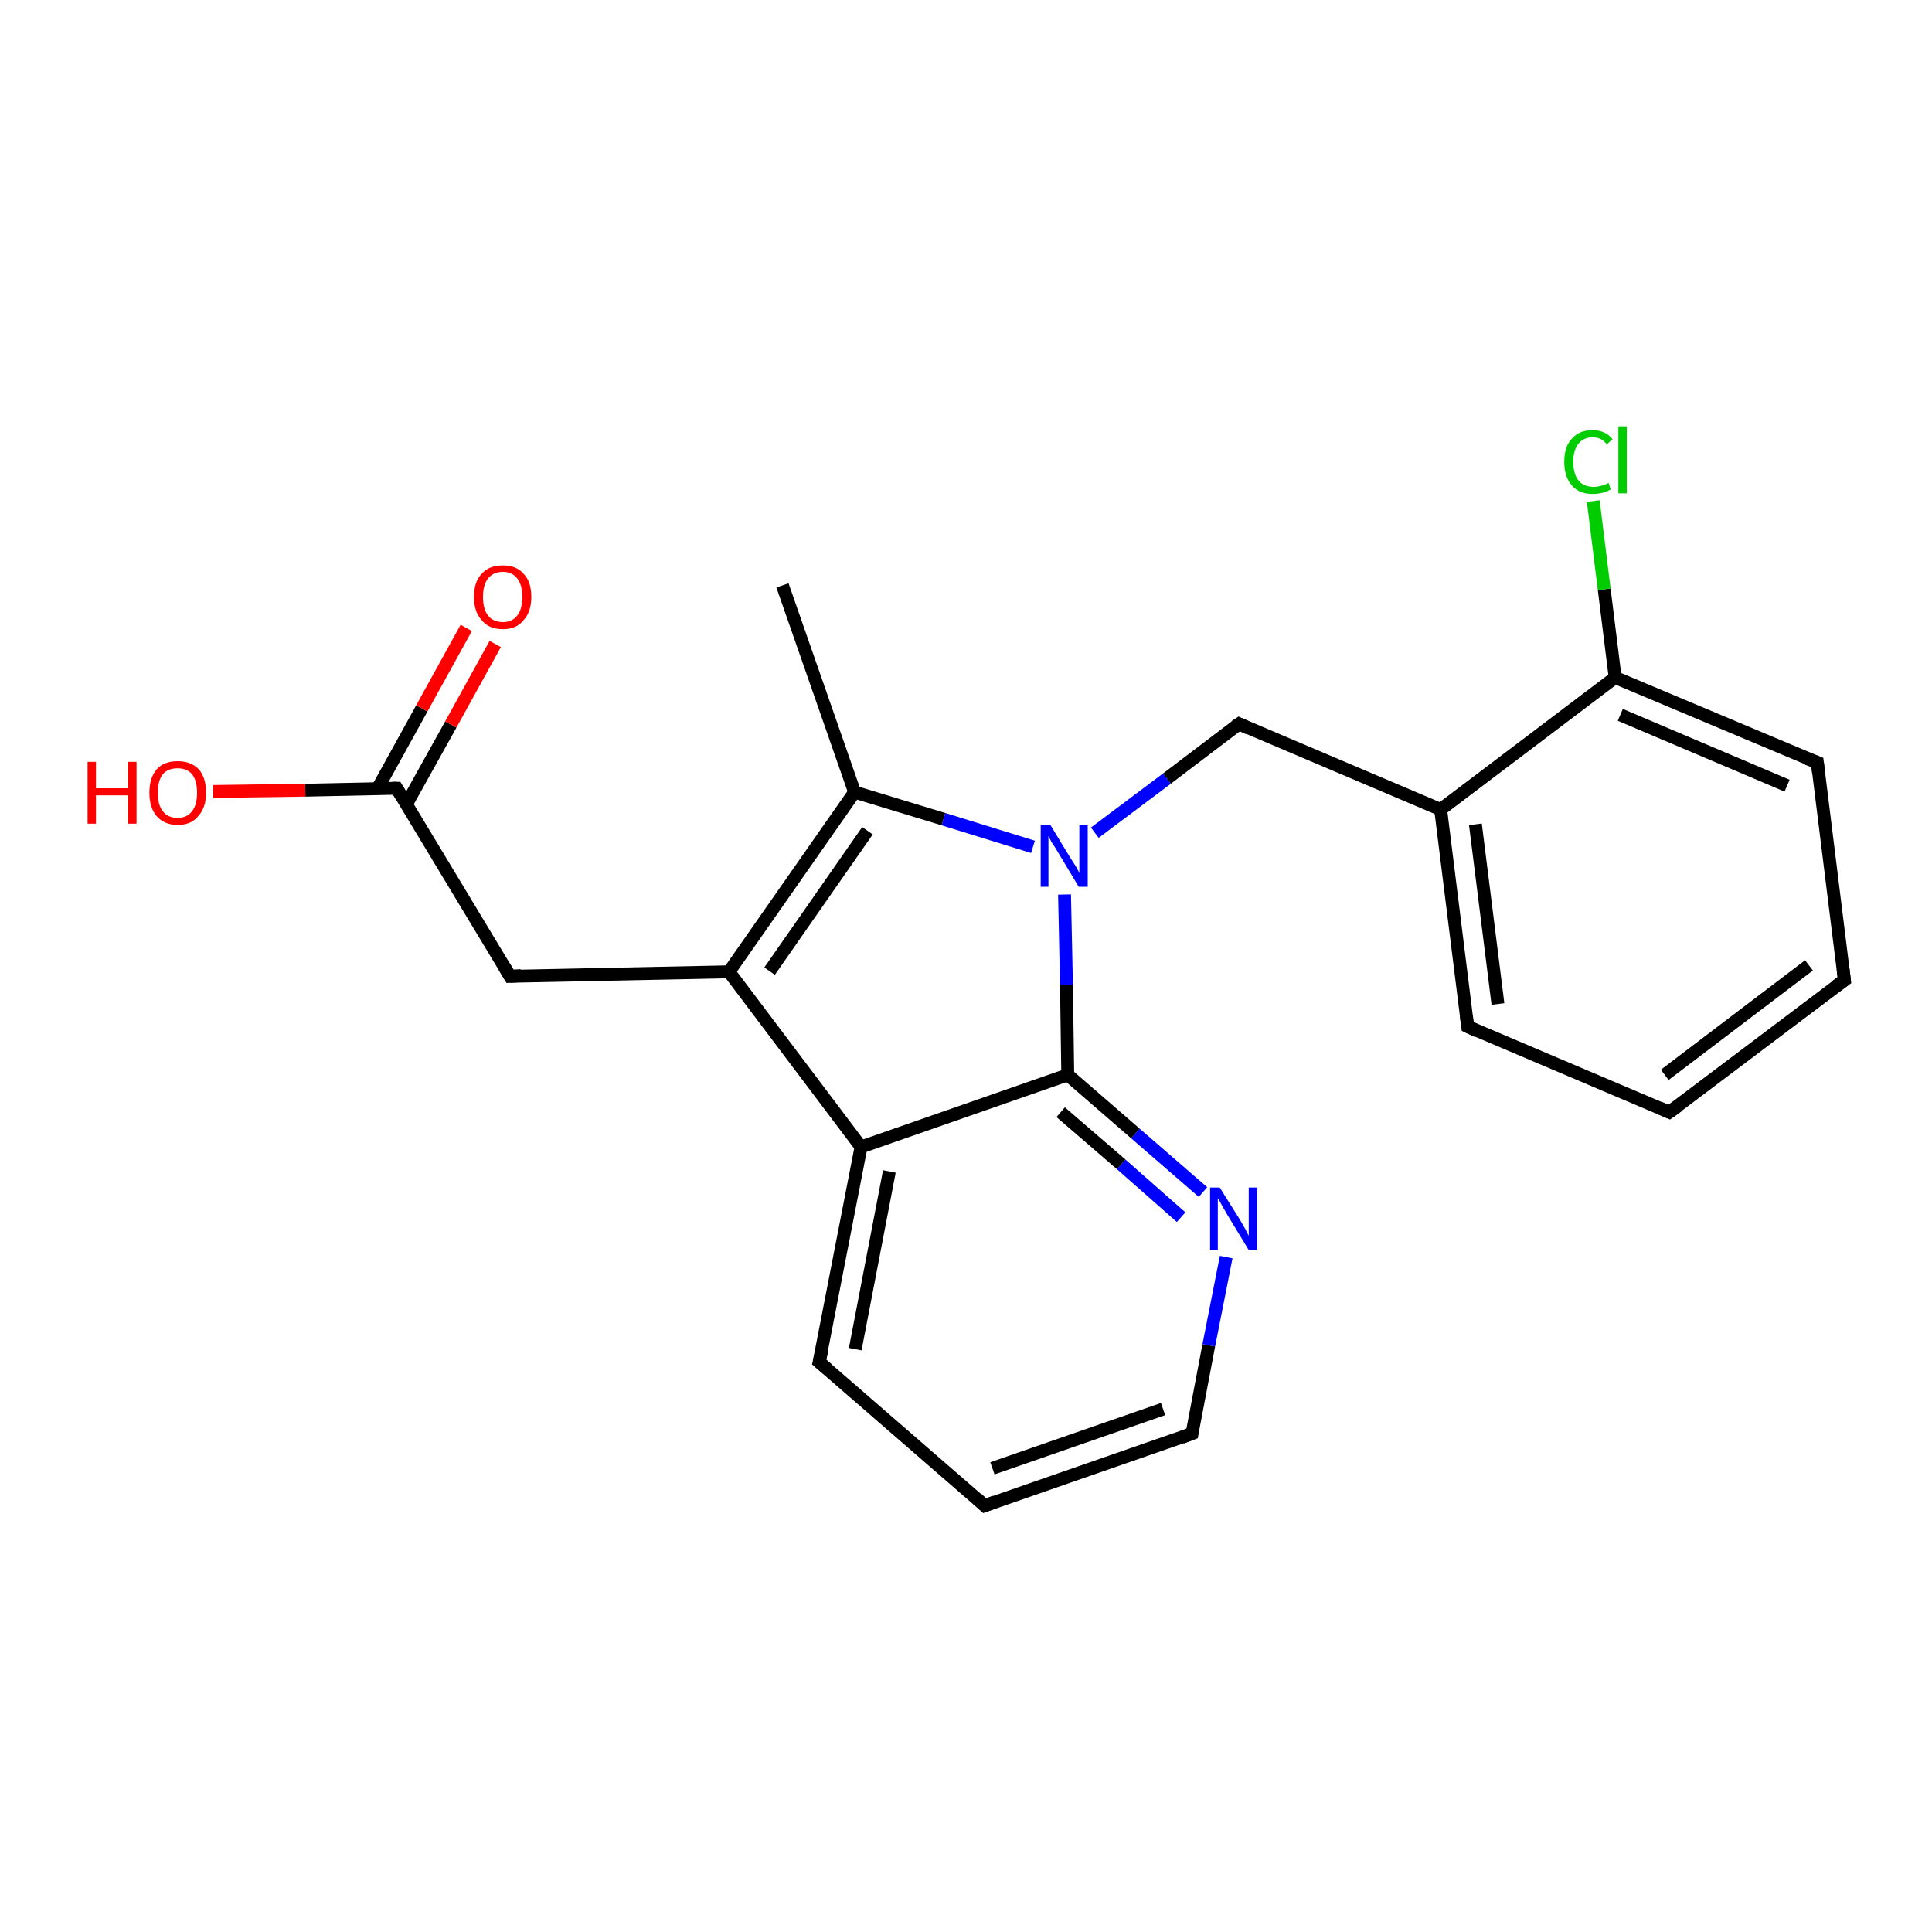 <?xml version='1.0' encoding='iso-8859-1'?>
<svg version='1.1' baseProfile='full'
              xmlns='http://www.w3.org/2000/svg'
                      xmlns:rdkit='http://www.rdkit.org/xml'
                      xmlns:xlink='http://www.w3.org/1999/xlink'
                  xml:space='preserve'
width='300px' height='300px' viewBox='0 0 300 300'>
<!-- END OF HEADER -->
<rect style='opacity:1.0;fill:#FFFFFF;stroke:none' width='300.0' height='300.0' x='0.0' y='0.0'> </rect>
<path class='bond-0 atom-0 atom-1' d='M 121.5,90.9 L 132.7,123.0' style='fill:none;fill-rule:evenodd;stroke:#000000;stroke-width:2.0px;stroke-linecap:butt;stroke-linejoin:miter;stroke-opacity:1' />
<path class='bond-1 atom-1 atom-2' d='M 132.7,123.0 L 113.2,150.9' style='fill:none;fill-rule:evenodd;stroke:#000000;stroke-width:2.0px;stroke-linecap:butt;stroke-linejoin:miter;stroke-opacity:1' />
<path class='bond-1 atom-1 atom-2' d='M 134.7,129.0 L 119.5,150.8' style='fill:none;fill-rule:evenodd;stroke:#000000;stroke-width:2.0px;stroke-linecap:butt;stroke-linejoin:miter;stroke-opacity:1' />
<path class='bond-2 atom-2 atom-3' d='M 113.2,150.9 L 79.2,151.6' style='fill:none;fill-rule:evenodd;stroke:#000000;stroke-width:2.0px;stroke-linecap:butt;stroke-linejoin:miter;stroke-opacity:1' />
<path class='bond-3 atom-3 atom-4' d='M 79.2,151.6 L 61.6,122.4' style='fill:none;fill-rule:evenodd;stroke:#000000;stroke-width:2.0px;stroke-linecap:butt;stroke-linejoin:miter;stroke-opacity:1' />
<path class='bond-4 atom-4 atom-5' d='M 61.6,122.4 L 47.4,122.7' style='fill:none;fill-rule:evenodd;stroke:#000000;stroke-width:2.0px;stroke-linecap:butt;stroke-linejoin:miter;stroke-opacity:1' />
<path class='bond-4 atom-4 atom-5' d='M 47.4,122.7 L 33.1,122.9' style='fill:none;fill-rule:evenodd;stroke:#FF0000;stroke-width:2.0px;stroke-linecap:butt;stroke-linejoin:miter;stroke-opacity:1' />
<path class='bond-5 atom-4 atom-6' d='M 63.1,124.9 L 70.0,112.5' style='fill:none;fill-rule:evenodd;stroke:#000000;stroke-width:2.0px;stroke-linecap:butt;stroke-linejoin:miter;stroke-opacity:1' />
<path class='bond-5 atom-4 atom-6' d='M 70.0,112.5 L 76.9,100.0' style='fill:none;fill-rule:evenodd;stroke:#FF0000;stroke-width:2.0px;stroke-linecap:butt;stroke-linejoin:miter;stroke-opacity:1' />
<path class='bond-5 atom-4 atom-6' d='M 58.6,122.5 L 65.5,110.0' style='fill:none;fill-rule:evenodd;stroke:#000000;stroke-width:2.0px;stroke-linecap:butt;stroke-linejoin:miter;stroke-opacity:1' />
<path class='bond-5 atom-4 atom-6' d='M 65.5,110.0 L 72.4,97.5' style='fill:none;fill-rule:evenodd;stroke:#FF0000;stroke-width:2.0px;stroke-linecap:butt;stroke-linejoin:miter;stroke-opacity:1' />
<path class='bond-6 atom-2 atom-7' d='M 113.2,150.9 L 133.7,178.1' style='fill:none;fill-rule:evenodd;stroke:#000000;stroke-width:2.0px;stroke-linecap:butt;stroke-linejoin:miter;stroke-opacity:1' />
<path class='bond-7 atom-7 atom-8' d='M 133.7,178.1 L 127.2,211.5' style='fill:none;fill-rule:evenodd;stroke:#000000;stroke-width:2.0px;stroke-linecap:butt;stroke-linejoin:miter;stroke-opacity:1' />
<path class='bond-7 atom-7 atom-8' d='M 138.1,181.9 L 132.8,209.5' style='fill:none;fill-rule:evenodd;stroke:#000000;stroke-width:2.0px;stroke-linecap:butt;stroke-linejoin:miter;stroke-opacity:1' />
<path class='bond-8 atom-8 atom-9' d='M 127.2,211.5 L 152.9,233.8' style='fill:none;fill-rule:evenodd;stroke:#000000;stroke-width:2.0px;stroke-linecap:butt;stroke-linejoin:miter;stroke-opacity:1' />
<path class='bond-9 atom-9 atom-10' d='M 152.9,233.8 L 185.1,222.6' style='fill:none;fill-rule:evenodd;stroke:#000000;stroke-width:2.0px;stroke-linecap:butt;stroke-linejoin:miter;stroke-opacity:1' />
<path class='bond-9 atom-9 atom-10' d='M 154.1,228.0 L 180.6,218.8' style='fill:none;fill-rule:evenodd;stroke:#000000;stroke-width:2.0px;stroke-linecap:butt;stroke-linejoin:miter;stroke-opacity:1' />
<path class='bond-10 atom-10 atom-11' d='M 185.1,222.6 L 187.7,208.9' style='fill:none;fill-rule:evenodd;stroke:#000000;stroke-width:2.0px;stroke-linecap:butt;stroke-linejoin:miter;stroke-opacity:1' />
<path class='bond-10 atom-10 atom-11' d='M 187.7,208.9 L 190.4,195.2' style='fill:none;fill-rule:evenodd;stroke:#0000FF;stroke-width:2.0px;stroke-linecap:butt;stroke-linejoin:miter;stroke-opacity:1' />
<path class='bond-11 atom-11 atom-12' d='M 186.8,185.1 L 176.3,176.0' style='fill:none;fill-rule:evenodd;stroke:#0000FF;stroke-width:2.0px;stroke-linecap:butt;stroke-linejoin:miter;stroke-opacity:1' />
<path class='bond-11 atom-11 atom-12' d='M 176.3,176.0 L 165.8,166.9' style='fill:none;fill-rule:evenodd;stroke:#000000;stroke-width:2.0px;stroke-linecap:butt;stroke-linejoin:miter;stroke-opacity:1' />
<path class='bond-11 atom-11 atom-12' d='M 183.4,189.0 L 174.1,180.8' style='fill:none;fill-rule:evenodd;stroke:#0000FF;stroke-width:2.0px;stroke-linecap:butt;stroke-linejoin:miter;stroke-opacity:1' />
<path class='bond-11 atom-11 atom-12' d='M 174.1,180.8 L 164.7,172.7' style='fill:none;fill-rule:evenodd;stroke:#000000;stroke-width:2.0px;stroke-linecap:butt;stroke-linejoin:miter;stroke-opacity:1' />
<path class='bond-12 atom-12 atom-13' d='M 165.8,166.9 L 165.6,152.9' style='fill:none;fill-rule:evenodd;stroke:#000000;stroke-width:2.0px;stroke-linecap:butt;stroke-linejoin:miter;stroke-opacity:1' />
<path class='bond-12 atom-12 atom-13' d='M 165.6,152.9 L 165.3,138.9' style='fill:none;fill-rule:evenodd;stroke:#0000FF;stroke-width:2.0px;stroke-linecap:butt;stroke-linejoin:miter;stroke-opacity:1' />
<path class='bond-13 atom-13 atom-14' d='M 170.0,129.3 L 181.2,120.9' style='fill:none;fill-rule:evenodd;stroke:#0000FF;stroke-width:2.0px;stroke-linecap:butt;stroke-linejoin:miter;stroke-opacity:1' />
<path class='bond-13 atom-13 atom-14' d='M 181.2,120.9 L 192.4,112.4' style='fill:none;fill-rule:evenodd;stroke:#000000;stroke-width:2.0px;stroke-linecap:butt;stroke-linejoin:miter;stroke-opacity:1' />
<path class='bond-14 atom-14 atom-15' d='M 192.4,112.4 L 223.7,125.7' style='fill:none;fill-rule:evenodd;stroke:#000000;stroke-width:2.0px;stroke-linecap:butt;stroke-linejoin:miter;stroke-opacity:1' />
<path class='bond-15 atom-15 atom-16' d='M 223.7,125.7 L 227.9,159.4' style='fill:none;fill-rule:evenodd;stroke:#000000;stroke-width:2.0px;stroke-linecap:butt;stroke-linejoin:miter;stroke-opacity:1' />
<path class='bond-15 atom-15 atom-16' d='M 229.1,128.0 L 232.6,155.9' style='fill:none;fill-rule:evenodd;stroke:#000000;stroke-width:2.0px;stroke-linecap:butt;stroke-linejoin:miter;stroke-opacity:1' />
<path class='bond-16 atom-16 atom-17' d='M 227.9,159.4 L 259.2,172.7' style='fill:none;fill-rule:evenodd;stroke:#000000;stroke-width:2.0px;stroke-linecap:butt;stroke-linejoin:miter;stroke-opacity:1' />
<path class='bond-17 atom-17 atom-18' d='M 259.2,172.7 L 286.4,152.2' style='fill:none;fill-rule:evenodd;stroke:#000000;stroke-width:2.0px;stroke-linecap:butt;stroke-linejoin:miter;stroke-opacity:1' />
<path class='bond-17 atom-17 atom-18' d='M 258.5,166.9 L 280.9,149.9' style='fill:none;fill-rule:evenodd;stroke:#000000;stroke-width:2.0px;stroke-linecap:butt;stroke-linejoin:miter;stroke-opacity:1' />
<path class='bond-18 atom-18 atom-19' d='M 286.4,152.2 L 282.2,118.4' style='fill:none;fill-rule:evenodd;stroke:#000000;stroke-width:2.0px;stroke-linecap:butt;stroke-linejoin:miter;stroke-opacity:1' />
<path class='bond-19 atom-19 atom-20' d='M 282.2,118.4 L 250.8,105.2' style='fill:none;fill-rule:evenodd;stroke:#000000;stroke-width:2.0px;stroke-linecap:butt;stroke-linejoin:miter;stroke-opacity:1' />
<path class='bond-19 atom-19 atom-20' d='M 277.5,122.0 L 251.6,111.0' style='fill:none;fill-rule:evenodd;stroke:#000000;stroke-width:2.0px;stroke-linecap:butt;stroke-linejoin:miter;stroke-opacity:1' />
<path class='bond-20 atom-20 atom-21' d='M 250.8,105.2 L 249.1,91.5' style='fill:none;fill-rule:evenodd;stroke:#000000;stroke-width:2.0px;stroke-linecap:butt;stroke-linejoin:miter;stroke-opacity:1' />
<path class='bond-20 atom-20 atom-21' d='M 249.1,91.5 L 247.4,77.8' style='fill:none;fill-rule:evenodd;stroke:#00CC00;stroke-width:2.0px;stroke-linecap:butt;stroke-linejoin:miter;stroke-opacity:1' />
<path class='bond-21 atom-13 atom-1' d='M 160.4,131.5 L 146.5,127.2' style='fill:none;fill-rule:evenodd;stroke:#0000FF;stroke-width:2.0px;stroke-linecap:butt;stroke-linejoin:miter;stroke-opacity:1' />
<path class='bond-21 atom-13 atom-1' d='M 146.5,127.2 L 132.7,123.0' style='fill:none;fill-rule:evenodd;stroke:#000000;stroke-width:2.0px;stroke-linecap:butt;stroke-linejoin:miter;stroke-opacity:1' />
<path class='bond-22 atom-20 atom-15' d='M 250.8,105.2 L 223.7,125.7' style='fill:none;fill-rule:evenodd;stroke:#000000;stroke-width:2.0px;stroke-linecap:butt;stroke-linejoin:miter;stroke-opacity:1' />
<path class='bond-23 atom-12 atom-7' d='M 165.8,166.9 L 133.7,178.1' style='fill:none;fill-rule:evenodd;stroke:#000000;stroke-width:2.0px;stroke-linecap:butt;stroke-linejoin:miter;stroke-opacity:1' />
<path d='M 80.9,151.5 L 79.2,151.6 L 78.3,150.1' style='fill:none;stroke:#000000;stroke-width:2.0px;stroke-linecap:butt;stroke-linejoin:miter;stroke-opacity:1;' />
<path d='M 62.5,123.9 L 61.6,122.4 L 60.9,122.4' style='fill:none;stroke:#000000;stroke-width:2.0px;stroke-linecap:butt;stroke-linejoin:miter;stroke-opacity:1;' />
<path d='M 127.6,209.8 L 127.2,211.5 L 128.5,212.6' style='fill:none;stroke:#000000;stroke-width:2.0px;stroke-linecap:butt;stroke-linejoin:miter;stroke-opacity:1;' />
<path d='M 151.7,232.7 L 152.9,233.8 L 154.5,233.2' style='fill:none;stroke:#000000;stroke-width:2.0px;stroke-linecap:butt;stroke-linejoin:miter;stroke-opacity:1;' />
<path d='M 183.5,223.2 L 185.1,222.6 L 185.2,222.0' style='fill:none;stroke:#000000;stroke-width:2.0px;stroke-linecap:butt;stroke-linejoin:miter;stroke-opacity:1;' />
<path d='M 191.8,112.8 L 192.4,112.4 L 193.9,113.1' style='fill:none;stroke:#000000;stroke-width:2.0px;stroke-linecap:butt;stroke-linejoin:miter;stroke-opacity:1;' />
<path d='M 227.7,157.8 L 227.9,159.4 L 229.4,160.1' style='fill:none;stroke:#000000;stroke-width:2.0px;stroke-linecap:butt;stroke-linejoin:miter;stroke-opacity:1;' />
<path d='M 257.6,172.0 L 259.2,172.7 L 260.6,171.7' style='fill:none;stroke:#000000;stroke-width:2.0px;stroke-linecap:butt;stroke-linejoin:miter;stroke-opacity:1;' />
<path d='M 285.0,153.2 L 286.4,152.2 L 286.2,150.5' style='fill:none;stroke:#000000;stroke-width:2.0px;stroke-linecap:butt;stroke-linejoin:miter;stroke-opacity:1;' />
<path d='M 282.4,120.1 L 282.2,118.4 L 280.6,117.8' style='fill:none;stroke:#000000;stroke-width:2.0px;stroke-linecap:butt;stroke-linejoin:miter;stroke-opacity:1;' />
<path class='atom-5' d='M 13.6 118.3
L 14.9 118.3
L 14.9 122.4
L 19.9 122.4
L 19.9 118.3
L 21.2 118.3
L 21.2 127.9
L 19.9 127.9
L 19.9 123.5
L 14.9 123.5
L 14.9 127.9
L 13.6 127.9
L 13.6 118.3
' fill='#FF0000'/>
<path class='atom-5' d='M 23.2 123.1
Q 23.2 120.8, 24.3 119.5
Q 25.4 118.2, 27.6 118.2
Q 29.7 118.2, 30.9 119.5
Q 32.0 120.8, 32.0 123.1
Q 32.0 125.4, 30.8 126.7
Q 29.7 128.1, 27.6 128.1
Q 25.5 128.1, 24.3 126.7
Q 23.2 125.4, 23.2 123.1
M 27.6 127.0
Q 29.0 127.0, 29.8 126.0
Q 30.6 125.0, 30.6 123.1
Q 30.6 121.2, 29.8 120.2
Q 29.0 119.3, 27.6 119.3
Q 26.1 119.3, 25.3 120.2
Q 24.5 121.2, 24.5 123.1
Q 24.5 125.0, 25.3 126.0
Q 26.1 127.0, 27.6 127.0
' fill='#FF0000'/>
<path class='atom-6' d='M 73.6 92.7
Q 73.6 90.3, 74.8 89.1
Q 75.9 87.8, 78.1 87.8
Q 80.2 87.8, 81.3 89.1
Q 82.5 90.3, 82.5 92.7
Q 82.5 95.0, 81.3 96.3
Q 80.2 97.7, 78.1 97.7
Q 75.9 97.7, 74.8 96.3
Q 73.6 95.0, 73.6 92.7
M 78.1 96.6
Q 79.5 96.6, 80.3 95.6
Q 81.1 94.6, 81.1 92.7
Q 81.1 90.8, 80.3 89.8
Q 79.5 88.8, 78.1 88.8
Q 76.6 88.8, 75.8 89.8
Q 75.0 90.8, 75.0 92.7
Q 75.0 94.6, 75.8 95.6
Q 76.6 96.6, 78.1 96.6
' fill='#FF0000'/>
<path class='atom-11' d='M 189.4 184.4
L 192.6 189.5
Q 192.9 190.0, 193.4 190.9
Q 193.9 191.9, 193.9 191.9
L 193.9 184.4
L 195.2 184.4
L 195.2 194.1
L 193.9 194.1
L 190.5 188.5
Q 190.1 187.8, 189.7 187.1
Q 189.3 186.3, 189.1 186.1
L 189.1 194.1
L 187.9 194.1
L 187.9 184.4
L 189.4 184.4
' fill='#0000FF'/>
<path class='atom-13' d='M 163.1 128.1
L 166.2 133.2
Q 166.5 133.7, 167.1 134.6
Q 167.6 135.5, 167.6 135.6
L 167.6 128.1
L 168.9 128.1
L 168.9 137.7
L 167.5 137.7
L 164.2 132.2
Q 163.8 131.5, 163.3 130.8
Q 162.9 130.0, 162.8 129.8
L 162.8 137.7
L 161.6 137.7
L 161.6 128.1
L 163.1 128.1
' fill='#0000FF'/>
<path class='atom-21' d='M 242.9 71.7
Q 242.9 69.3, 244.1 68.1
Q 245.2 66.8, 247.3 66.8
Q 249.3 66.8, 250.4 68.2
L 249.5 69.0
Q 248.7 67.9, 247.3 67.9
Q 245.9 67.9, 245.1 68.9
Q 244.3 69.9, 244.3 71.7
Q 244.3 73.6, 245.1 74.6
Q 245.9 75.6, 247.5 75.6
Q 248.5 75.6, 249.8 75.0
L 250.1 76.0
Q 249.6 76.3, 248.9 76.5
Q 248.1 76.7, 247.3 76.7
Q 245.2 76.7, 244.1 75.4
Q 242.9 74.1, 242.9 71.7
' fill='#00CC00'/>
<path class='atom-21' d='M 251.3 66.2
L 252.6 66.2
L 252.6 76.6
L 251.3 76.6
L 251.3 66.2
' fill='#00CC00'/>
</svg>
